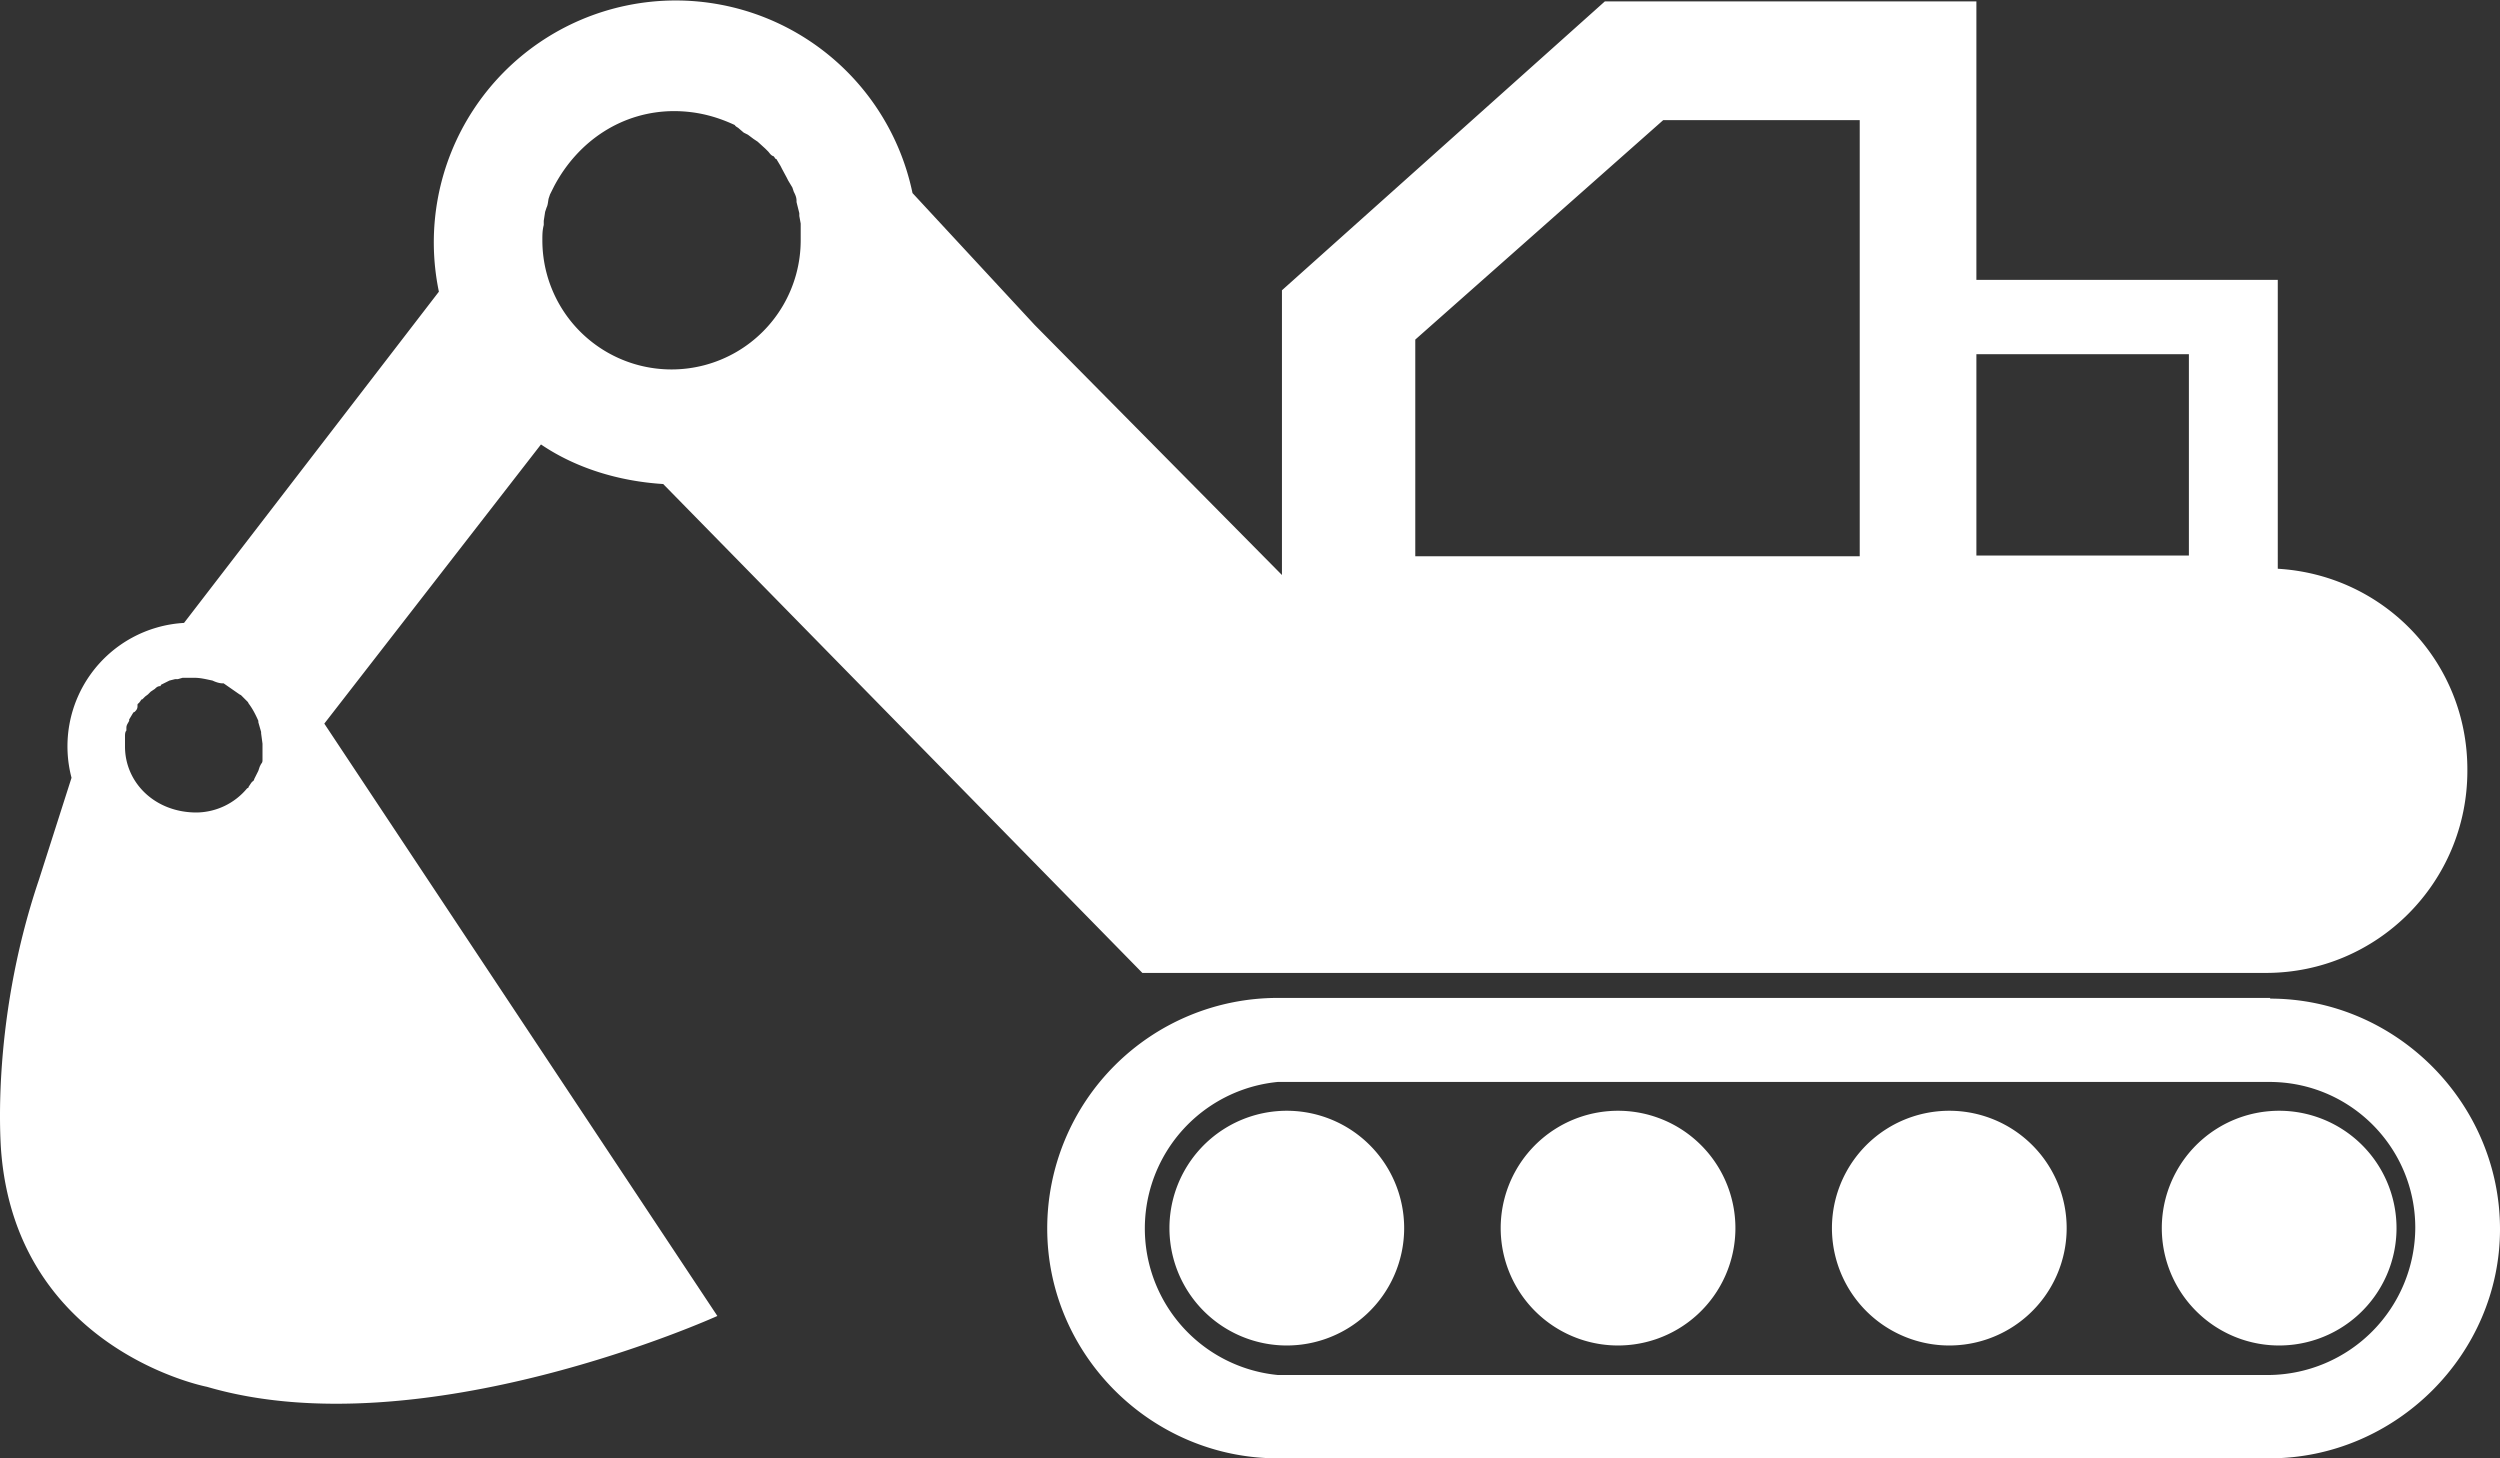 <svg xmlns="http://www.w3.org/2000/svg" width="36" height="21" viewBox="0 0 36 21" fill="none"><rect x="0" y="0" width="36" height="21" fill="#333333" stroke="none"/><path d="M32.69 14.37H18.4a3.32 3.32 0 00-3.32 3.32c0 1.82 1.5 3.31 3.32 3.31h14.28C34.5 21 36 19.5 36 17.7c0-1.82-1.5-3.32-3.31-3.32zm0 5.43H18.4a2.12 2.12 0 010-4.22h14.28c1.16 0 2.1.94 2.1 2.1a2.13 2.13 0 01-2.1 2.12z" fill="#fff"></path><path d="M18.4 19.37a1.69 1.69 0 100-3.37 1.69 1.69 0 000 3.37zM23.17 19.37a1.69 1.69 0 100-3.37 1.69 1.69 0 000 3.37zM27.94 19.37a1.69 1.69 0 100-3.37 1.69 1.69 0 000 3.37zM32.69 19.37a1.69 1.69 0 100-3.37 1.69 1.69 0 000 3.37z" fill="#fff"></path><path d="M7.79 6.4c.5.34 1.12.53 1.76.57l6.9 7.04h16.18c1.6 0 2.9-1.3 2.9-2.91v-.02c0-1.55-1.2-2.8-2.73-2.89V4.03h-4.34V.02h-5.35l-4.65 4.16v4.1l-3.56-3.6-1.76-1.9A3.48 3.48 0 106.32 4.2L2.65 8.97a1.78 1.78 0 00-1.62 2.23l-.47 1.47c-.72 2.13-.54 3.95-.54 3.95.25 2.83 2.96 3.35 2.96 3.35 3.1.91 7.35-1.02 7.35-1.02l-5.66-8.53L7.79 6.4zM28.46 5.1h3.06V8h-3.06V5.1zm-8.08-.21l3.57-3.16h2.83v6.28h-6.4V4.9zM1.8 10.75v-.12-.03c0-.02 0-.06.02-.08v-.04c0-.04.02-.06.04-.1v-.02l.06-.1.02-.01c.02-.02.04-.04.04-.08v-.02c0-.02.02-.02.03-.04.02-.02.02-.04.04-.04l.04-.04.04-.03.04-.04.06-.04c.02-.02.04-.04.08-.04l.01-.02.08-.04.04-.02.08-.02h.04l.07-.02h.16c.1 0 .17.02.27.04.04.02.1.04.14.04h.02l.23.16.02.01.1.1.01.02c.06.08.1.16.14.25v.02l.04.14v.02l.02.15v.23c0 .02 0 .04-.02.06l-.02.04-.02.06-.02.04-.02.04-.02.04c0 .02-.02.03-.02.03l-.02.02-.04.06s0 .02-.02.02a.96.96 0 01-.73.35c-.6 0-1.03-.43-1.03-.95zM9.7 1.6c.32 0 .6.07.88.2.02.03.04.03.06.05l.07.06.06.03.08.06.06.04.11.1.04.04c.02.02.04.06.08.07.02.02.02.04.04.04l.06.1.02.04.07.13.02.04.06.1.02.06c.02.04.04.08.04.13v.02l.04.16v.04l.02.11v.24a1.86 1.86 0 01-3.72 0c0-.08 0-.14.02-.22v-.06l.02-.13.02-.06c.02-.04.02-.08.03-.13l.02-.06.06-.12c.35-.66.99-1.08 1.73-1.08z" fill="#fff"></path></svg>